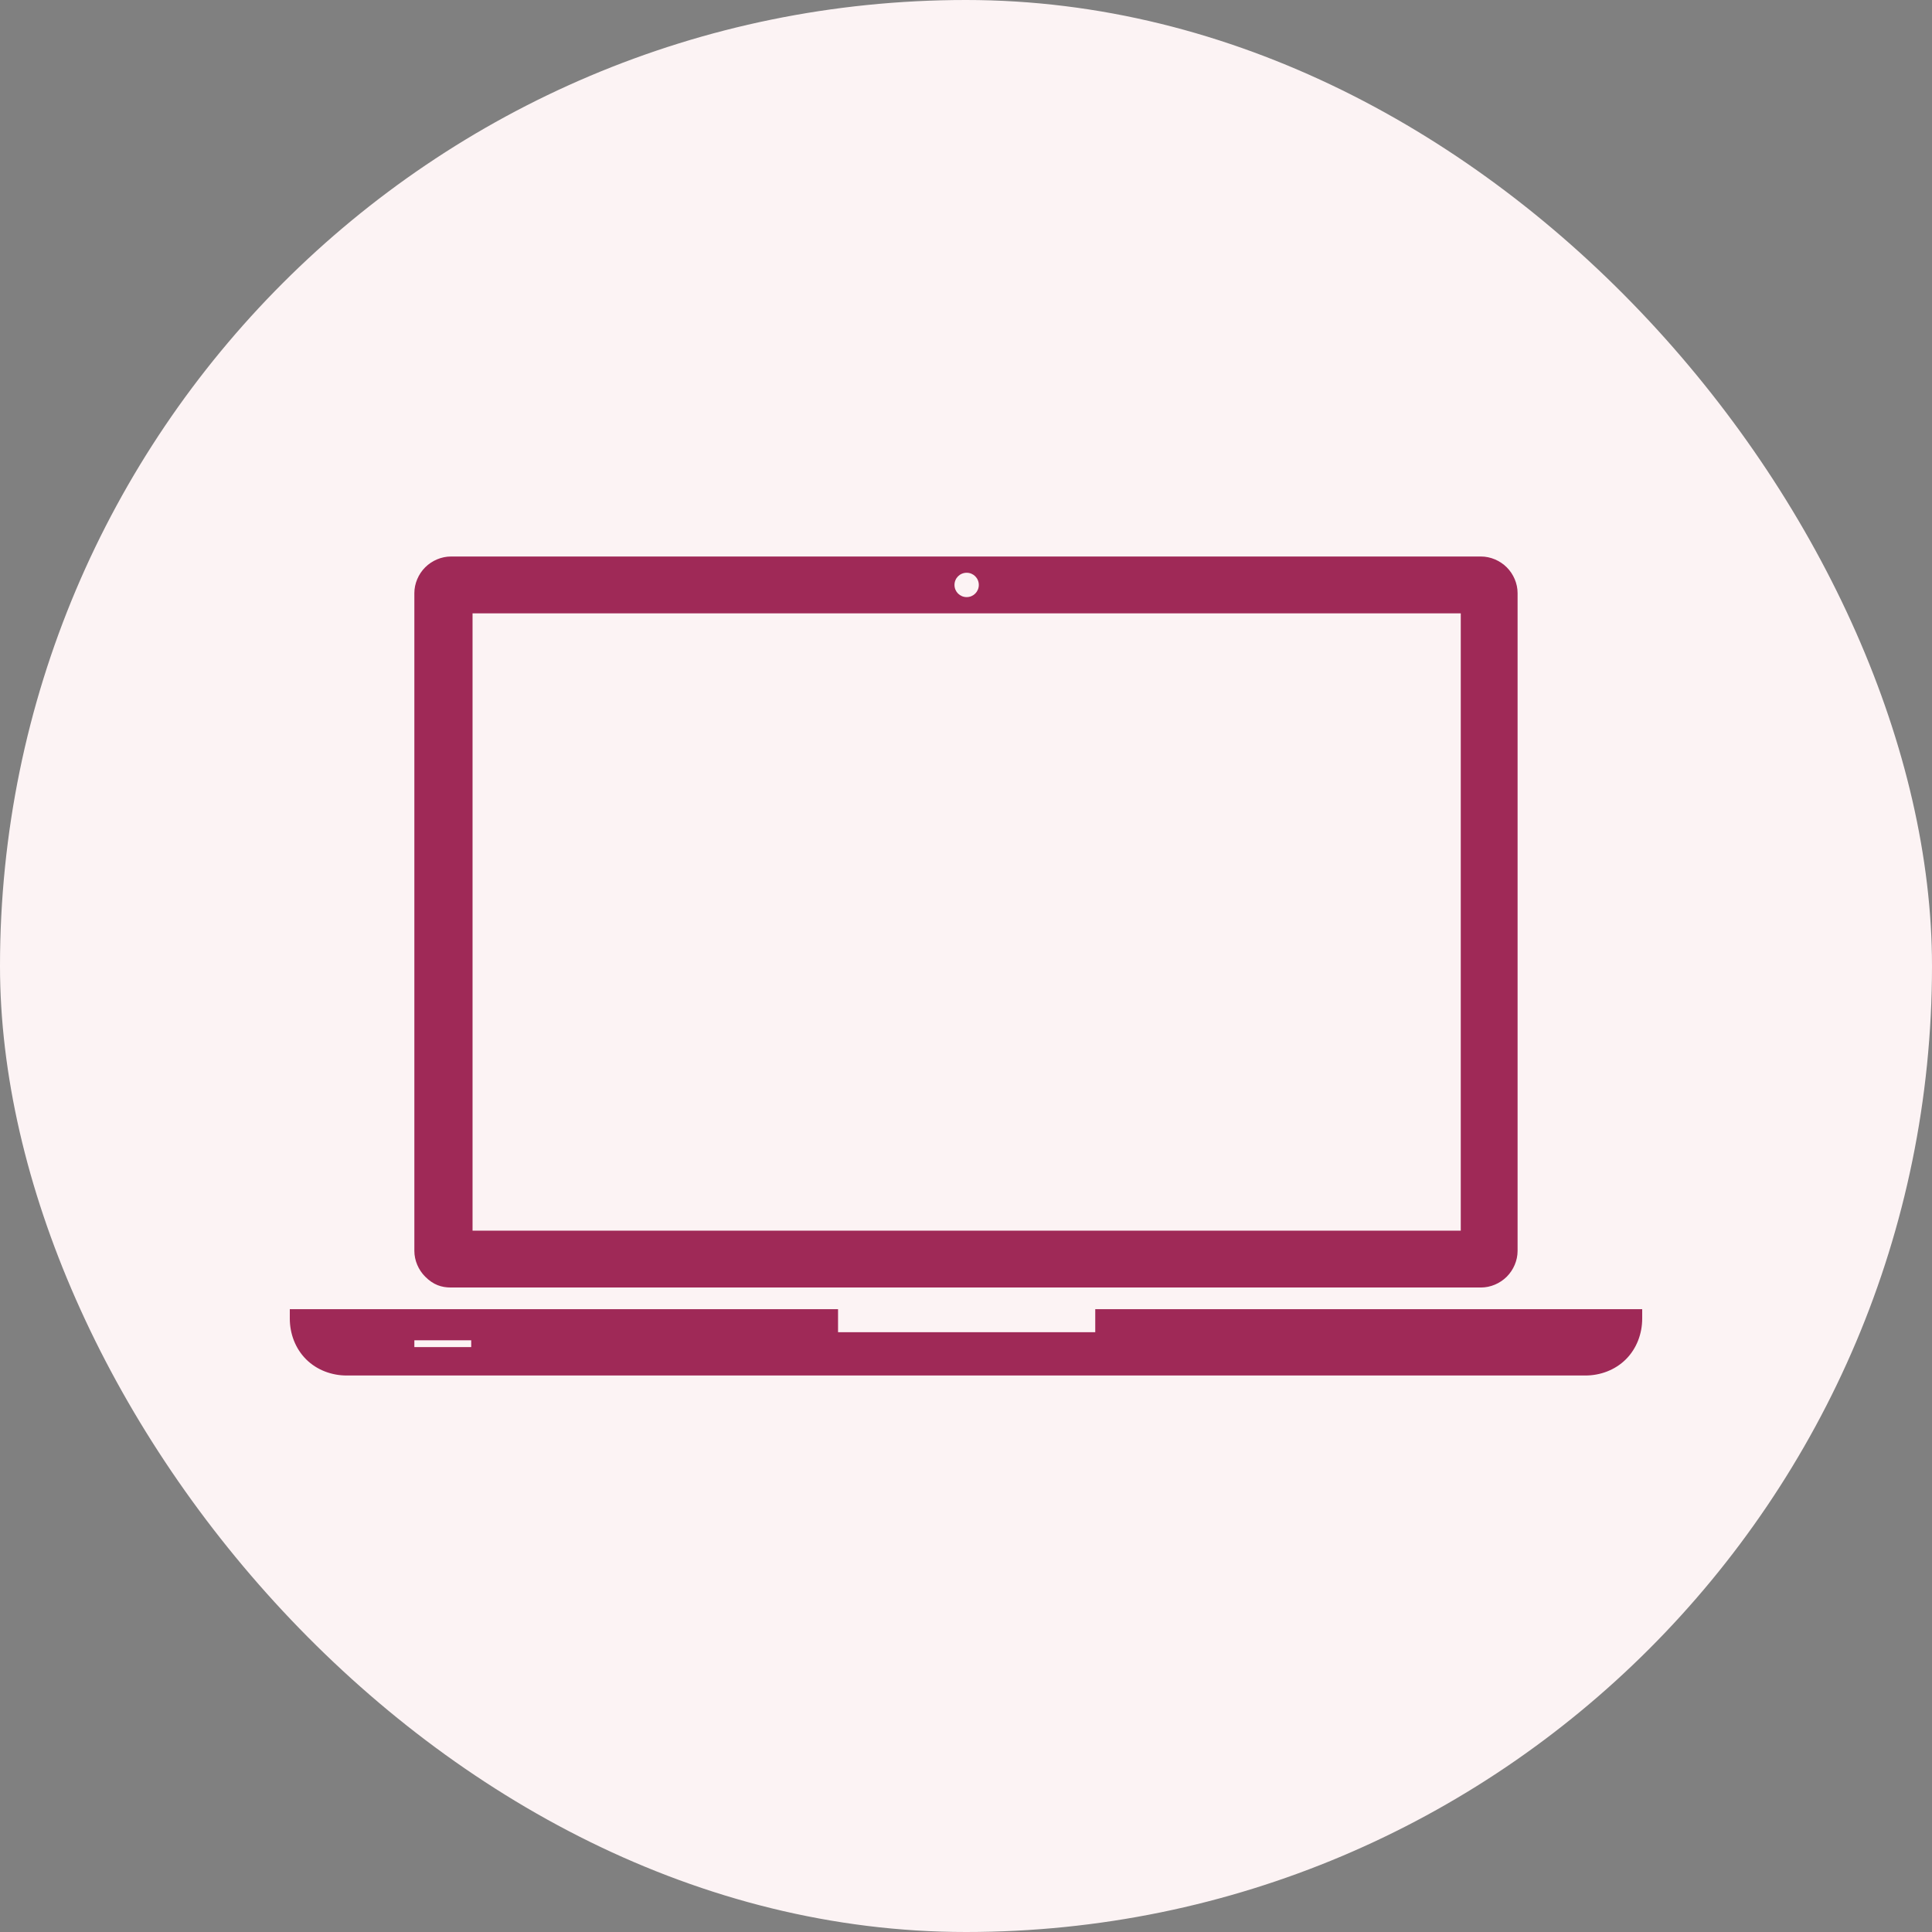 <svg width="100" height="100" viewBox="0 0 100 100" fill="none" xmlns="http://www.w3.org/2000/svg">
<rect x="0" y="0" width="100" height="100" fill="#808080" stroke="none"/>
<rect width="100" height="100" rx="50" fill="#FCF3F4"/>
<g clip-path="url(#clip0_2133_41261)">
<path d="M56.69 67.762V68.954H43.377V67.762H15V68.252C15 69.023 15.28 69.793 15.841 70.355C16.401 70.915 17.173 71.196 17.944 71.196H82.056C82.827 71.196 83.597 70.916 84.158 70.355C84.718 69.795 85 69.023 85 68.252V67.762H56.69ZM24.39 69.724H21.447V69.374H24.39V69.724ZM23.338 66.641H76.659C77.149 66.641 77.64 66.431 77.99 66.081C78.34 65.731 78.55 65.24 78.55 64.75V30.696C78.55 30.206 78.34 29.715 77.99 29.365C77.64 29.015 77.149 28.805 76.659 28.805H23.338C22.848 28.805 22.357 29.015 22.007 29.365C21.657 29.715 21.447 30.206 21.447 30.696V64.748C21.447 65.238 21.657 65.73 22.007 66.079C22.427 66.501 22.848 66.641 23.338 66.641ZM50.034 29.646C50.384 29.646 50.663 29.926 50.663 30.276C50.663 30.626 50.384 30.906 50.034 30.906C49.684 30.906 49.404 30.626 49.404 30.276C49.404 29.926 49.684 29.646 50.034 29.646ZM24.459 31.747H75.609V63.698H24.459V31.747Z" fill="#9F2957"/>
</g>
<defs>
<clipPath id="clip0_2133_41261">
<rect width="70" height="70" fill="white" transform="translate(15 15)"/>
</clipPath>
</defs>
</svg>
